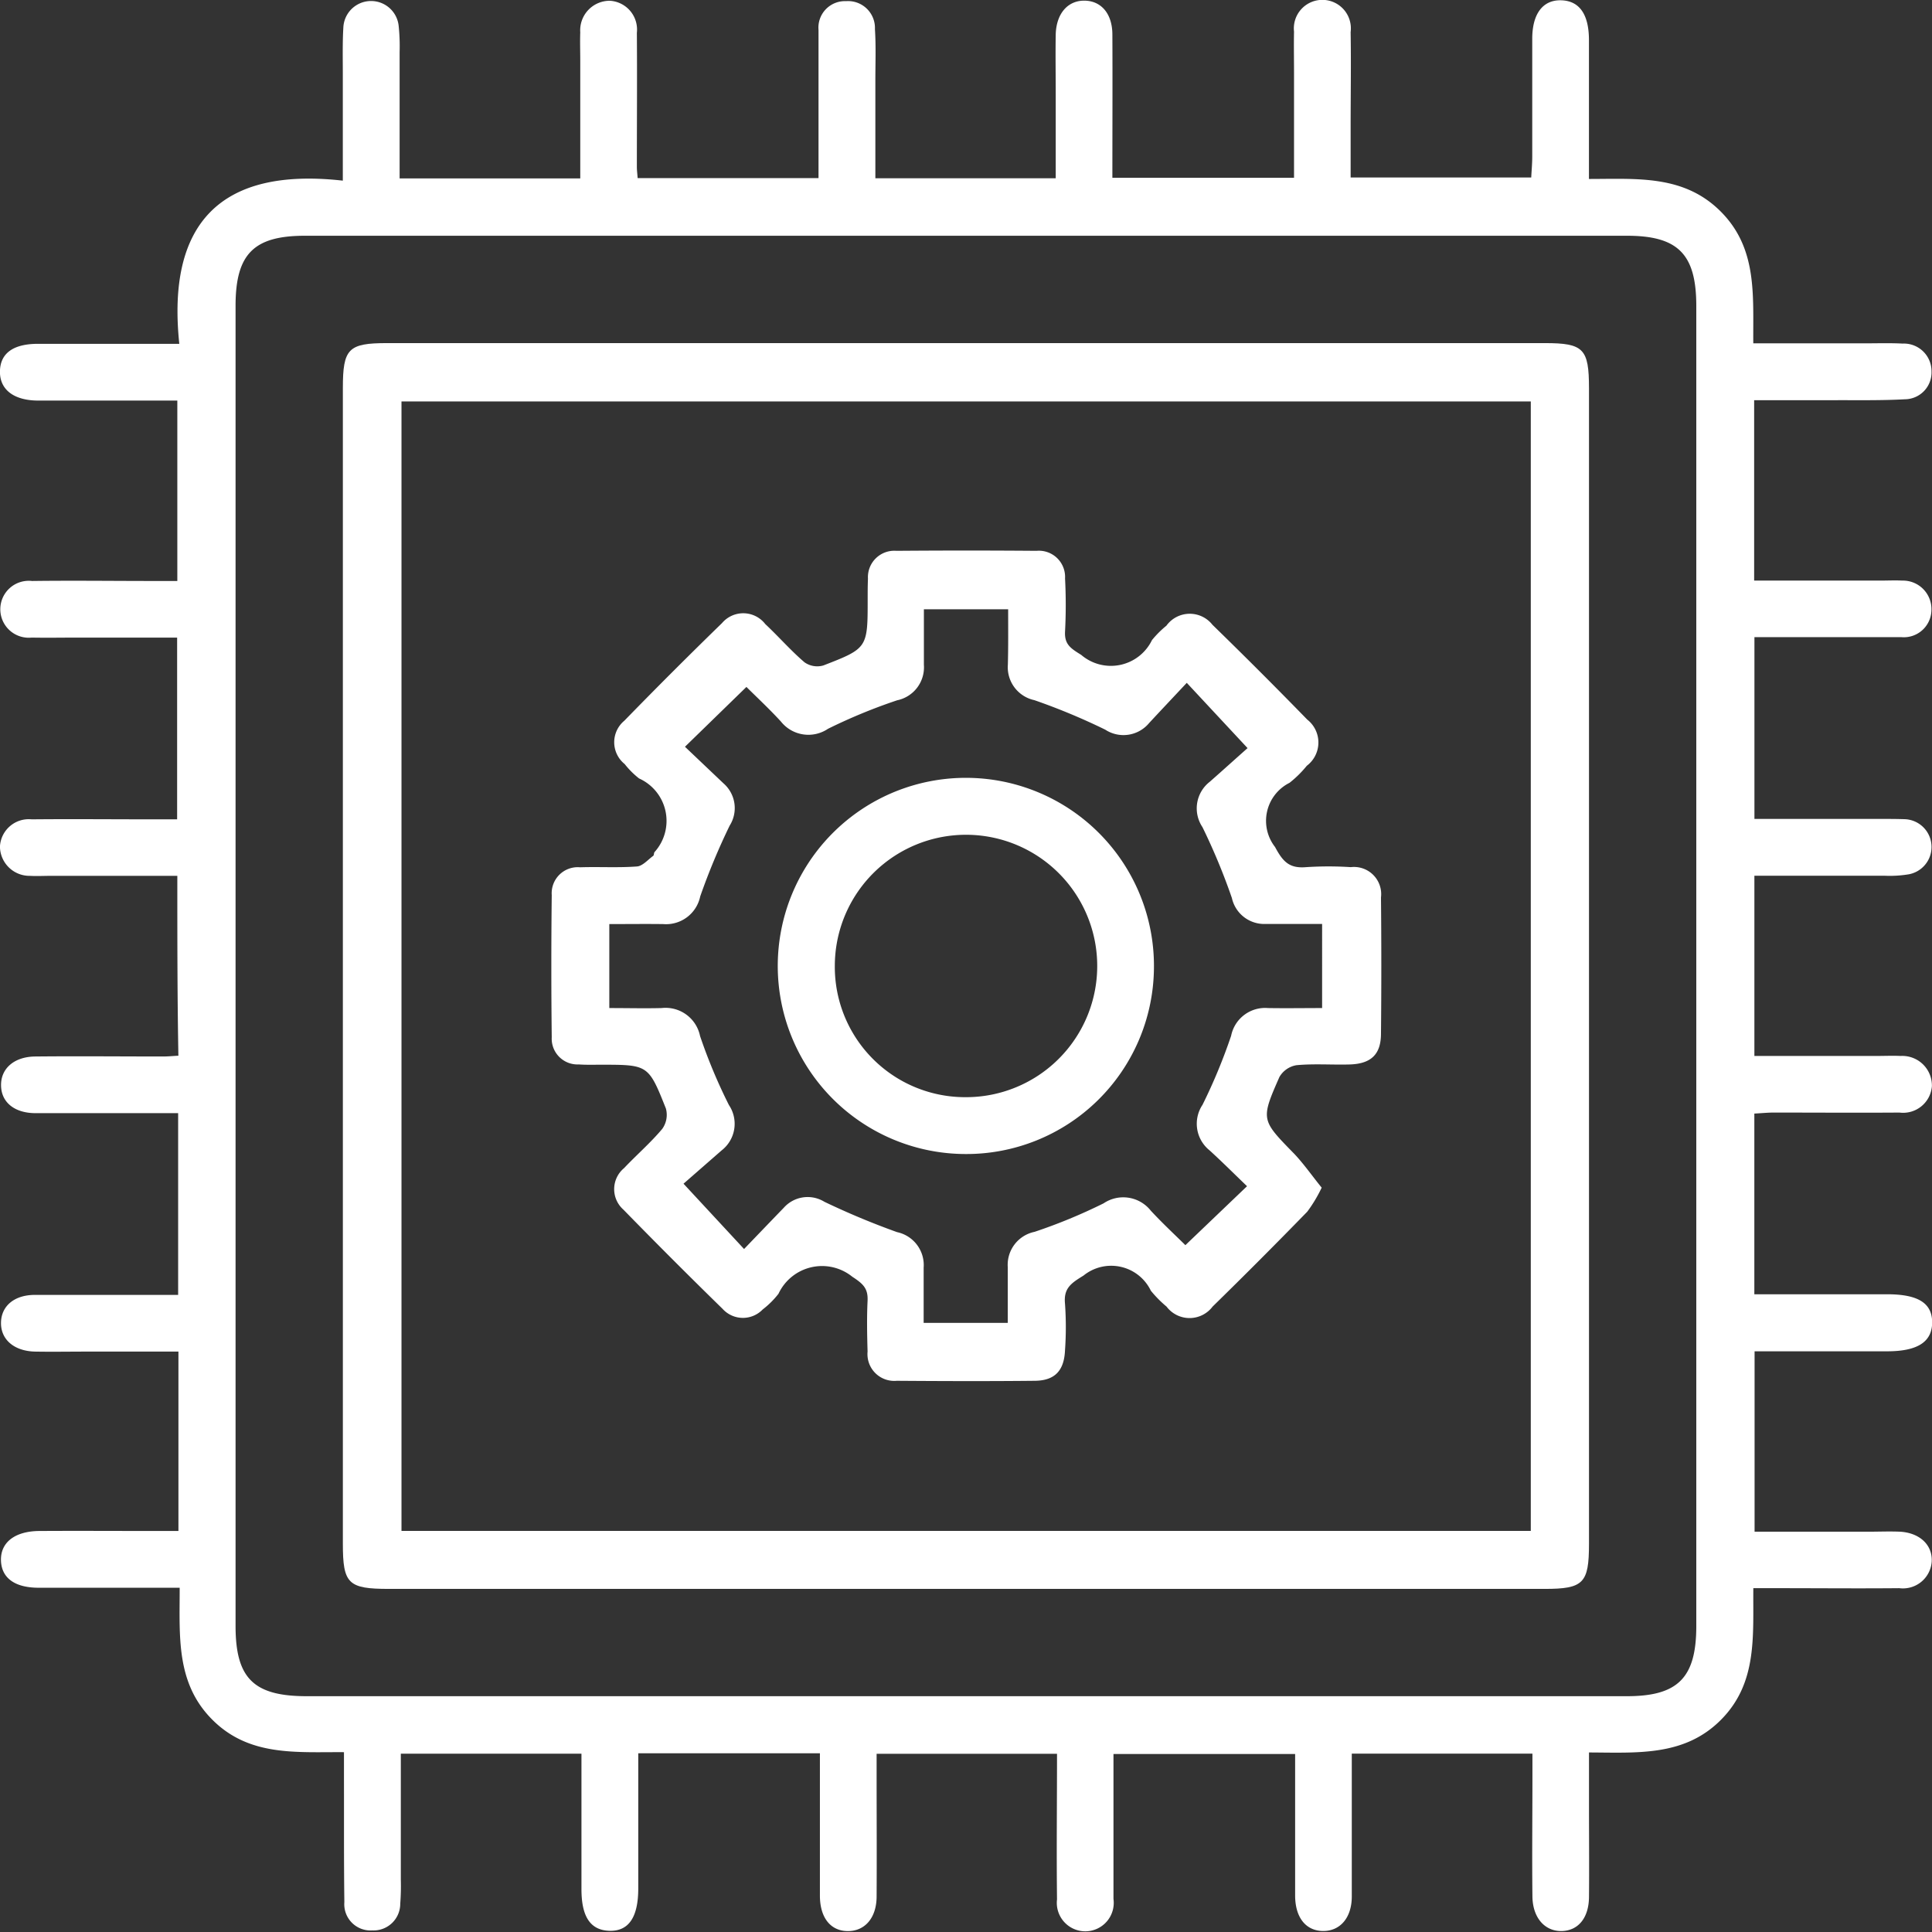 <svg xmlns="http://www.w3.org/2000/svg" width="40.171" height="40.171" viewBox="0 0 40.171 40.171">
  <rect x="0" y="0" width="40.171" height="40.171" fill="#333333" stroke="none"/>
  <g id="hardware" transform="translate(-156.662 -130.897)">
    <path id="Path_4804" data-name="Path 4804" d="M160.349,149.108h-2.64c-.141,0-.282.008-.422,0a.615.615,0,0,1-.626-.611.6.6,0,0,1,.659-.564c.845-.008,1.689,0,2.534,0h.491v-3.779h-2.053c-.324,0-.648.006-.971,0a.592.592,0,1,1,.007-1.177c.844-.011,1.689,0,2.534,0h.487v-3.751h-1.03c-.619,0-1.239,0-1.858,0-.517,0-.807-.232-.8-.61s.282-.568.783-.57c.955,0,1.91,0,2.946,0-.262-2.5.851-3.679,3.4-3.393,0-.783,0-1.5,0-2.212,0-.324-.008-.648.011-.971a.577.577,0,0,1,1.15-.038,4.07,4.07,0,0,1,.02.547c0,.868,0,1.737,0,2.628h3.756v-2.446c0-.2-.007-.395,0-.591a.614.614,0,0,1,.618-.657.6.6,0,0,1,.559.666c.007.929,0,1.858,0,2.787,0,.068.009.136.016.234h3.761c0-.751,0-1.493,0-2.234,0-.281,0-.563,0-.845a.551.551,0,0,1,.573-.6.559.559,0,0,1,.6.582c.024.365.008.732.009,1.1,0,.659,0,1.317,0,2h3.75v-1.759c0-.408-.007-.817,0-1.225.01-.444.256-.72.613-.708.34.011.563.277.565.7.005.983,0,1.966,0,2.983h3.777V132.4c0-.281-.006-.563,0-.845a.593.593,0,1,1,1.177.01c.011.661,0,1.323,0,1.985v1.037H188.5c.007-.14.021-.288.021-.435,0-.816,0-1.633,0-2.449,0-.522.223-.81.6-.8s.577.286.579.82c0,.8,0,1.6,0,2.407v.488c1,0,1.975-.09,2.741.678s.668,1.741.676,2.74h2.306c.267,0,.535-.009.8.005a.575.575,0,0,1,.6.576.559.559,0,0,1-.554.582c-.491.027-.985.017-1.477.019-.545,0-1.089,0-1.657,0v3.751h2.616c.155,0,.311-.008.464,0a.593.593,0,0,1,.606.621.574.574,0,0,1-.624.555q-1.352,0-2.7,0h-.356v3.779h2.579c.183,0,.367,0,.549.006a.578.578,0,0,1,.086,1.145,2.417,2.417,0,0,1-.5.031c-.9,0-1.794,0-2.715,0v3.747h2.534c.169,0,.338-.008.507,0a.616.616,0,0,1,.65.628.6.6,0,0,1-.674.549c-.873.006-1.746,0-2.618,0-.124,0-.247.013-.4.021v3.757H195.9c.644,0,.937.184.936.586s-.3.6-.936.6h-2.756v3.751H195.5c.225,0,.451-.01.675,0,.413.027.673.284.652.625a.6.6,0,0,1-.675.549c-.844.008-1.689,0-2.534,0h-.5c-.01.989.091,1.964-.668,2.732s-1.735.688-2.749.684c0,.393,0,.753,0,1.113,0,.634.006,1.267,0,1.9-.006.431-.226.692-.567.7s-.6-.262-.609-.71c-.01-.83,0-1.661,0-2.492v-.487h-3.756v.647c0,.774,0,1.548,0,2.323,0,.446-.245.722-.6.718s-.576-.279-.578-.733c0-.97,0-1.94,0-2.947h-3.777v.522c0,.831,0,1.661,0,2.492a.592.592,0,1,1-1.174.008c-.012-1,0-2,0-3.026h-3.751v.429c0,.845.005,1.689,0,2.534,0,.449-.244.725-.6.723s-.577-.276-.579-.731c0-.83,0-1.661,0-2.492v-.474h-3.777v.7q0,1.056,0,2.111c0,.6-.2.892-.6.88s-.581-.3-.581-.865c0-.928,0-1.855,0-2.818h-3.756c0,.879,0,1.747,0,2.615a4.853,4.853,0,0,1-.012.506.554.554,0,0,1-.579.554.546.546,0,0,1-.583-.589c-.011-.858-.006-1.717-.008-2.576,0-.166,0-.331,0-.541-.994-.006-1.968.092-2.734-.672s-.681-1.738-.682-2.747h-1.833c-.366,0-.732,0-1.1,0-.5,0-.774-.206-.783-.571s.281-.606.8-.609c.8-.005,1.6,0,2.407,0h.483V159h-1.925c-.352,0-.7.006-1.056,0-.441-.01-.719-.256-.708-.612.011-.34.279-.565.7-.567.983,0,1.966,0,2.983,0v-3.779h-1.8c-.394,0-.788,0-1.182,0-.424-.006-.691-.226-.7-.566-.011-.355.265-.607.71-.612.887-.009,1.774,0,2.66,0,.1,0,.193-.01.317-.016C160.349,151.605,160.349,150.389,160.349,149.108Zm16.375,17.057h13.767c1.061,0,1.441-.384,1.441-1.457q0-13.725,0-27.45c0-1.075-.378-1.459-1.439-1.459H163c-1.063,0-1.44.381-1.44,1.456q0,13.725,0,27.45c0,1.089.376,1.46,1.48,1.46Z" transform="translate(0 0)" fill="#fff" fill-rule="evenodd"/>
    <path id="Path_4805" data-name="Path 4805" d="M207.669,194.915H195.718c-.852,0-.961-.105-.961-.939q0-12.014,0-24.028c0-.822.113-.936.921-.936h24.07c.806,0,.919.115.919.938q0,12.014,0,24.028c0,.82-.115.937-.922.937Zm11.788-1.206V170.225H195.976v23.484Z" transform="translate(-30.966 -30.981)" fill="#fff" fill-rule="evenodd"/>
    <path id="Path_4806" data-name="Path 4806" d="M233.906,205.353a2.928,2.928,0,0,1-.3.5q-.973,1-1.968,1.973a.6.6,0,0,1-.958,0,2.4,2.4,0,0,1-.326-.33.915.915,0,0,0-1.4-.315c-.256.158-.417.261-.385.586a6.888,6.888,0,0,1,0,.97c-.019.424-.214.628-.627.632-.957.01-1.914.007-2.871,0a.557.557,0,0,1-.607-.608c-.01-.352-.017-.7,0-1.055.012-.257-.091-.353-.317-.5a1,1,0,0,0-1.535.353,1.806,1.806,0,0,1-.329.327.57.57,0,0,1-.835-.014q-1.042-1.018-2.06-2.061a.568.568,0,0,1,.013-.864c.261-.276.551-.526.794-.816a.5.5,0,0,0,.076-.422c-.363-.915-.371-.911-1.349-.912-.155,0-.31.005-.464-.006a.536.536,0,0,1-.561-.564q-.017-1.478,0-2.956a.542.542,0,0,1,.59-.579c.394-.013.789.012,1.182-.017.118-.009.228-.141.338-.221.018-.013.012-.056.027-.078a.967.967,0,0,0-.321-1.531,1.771,1.771,0,0,1-.3-.3.581.581,0,0,1-.007-.9q1-1.027,2.031-2.03a.579.579,0,0,1,.9.02c.277.259.528.549.816.795a.46.46,0,0,0,.39.066c.925-.358.923-.365.923-1.383,0-.141,0-.282.006-.422a.549.549,0,0,1,.591-.579q1.457-.012,2.913,0a.545.545,0,0,1,.594.575,10.529,10.529,0,0,1,0,1.1c-.016.272.119.354.335.488a.949.949,0,0,0,1.472-.306,2.02,2.02,0,0,1,.3-.3.6.6,0,0,1,.958-.019q1,.974,1.971,1.971a.606.606,0,0,1-.009.96,2.267,2.267,0,0,1-.36.355.884.884,0,0,0-.3,1.335c.165.31.3.448.647.418a7.178,7.178,0,0,1,.928,0,.565.565,0,0,1,.627.631q.014,1.415,0,2.829c0,.437-.209.631-.657.643-.366.01-.734-.019-1.1.015a.505.505,0,0,0-.355.246c-.393.893-.38.892.312,1.6C233.541,204.868,233.712,205.115,233.906,205.353Zm-6.519-12.026h-1.752c0,.4,0,.779,0,1.155a.7.7,0,0,1-.557.738,11.46,11.46,0,0,0-1.436.592.73.73,0,0,1-.981-.152c-.252-.274-.526-.528-.716-.718l-1.278,1.244.8.76a.682.682,0,0,1,.13.879,13.71,13.71,0,0,0-.613,1.473.725.725,0,0,1-.769.575c-.374-.005-.748,0-1.121,0v1.746c.384,0,.736.009,1.087,0a.732.732,0,0,1,.8.582,11.143,11.143,0,0,0,.6,1.434.7.7,0,0,1-.152.944l-.792.692,1.259,1.358c.283-.294.554-.577.826-.858a.664.664,0,0,1,.844-.124,15.954,15.954,0,0,0,1.511.631.7.7,0,0,1,.553.739c0,.376,0,.752,0,1.148h1.749c0-.4,0-.78,0-1.157a.7.7,0,0,1,.557-.736,11.235,11.235,0,0,0,1.436-.593.73.73,0,0,1,.981.153c.253.273.527.526.719.717l1.282-1.226c-.252-.241-.51-.5-.78-.746a.709.709,0,0,1-.146-.946,11.537,11.537,0,0,0,.595-1.435.721.721,0,0,1,.767-.577c.374.006.749,0,1.125,0V199.87c-.411,0-.79,0-1.169,0a.689.689,0,0,1-.707-.539,13,13,0,0,0-.612-1.474.7.7,0,0,1,.152-.943c.282-.248.56-.5.786-.7l-1.264-1.357c-.268.286-.527.56-.784.837a.693.693,0,0,1-.912.136,13.258,13.258,0,0,0-1.473-.613.7.7,0,0,1-.551-.739C227.391,194.1,227.387,193.722,227.387,193.326Z" transform="translate(-49.763 -49.762)" fill="#fff" fill-rule="evenodd"/>
    <path id="Path_4807" data-name="Path 4807" d="M246.976,225.132a3.911,3.911,0,1,1,3.931-3.845A3.9,3.9,0,0,1,246.976,225.132Zm.01-1.182a2.728,2.728,0,1,0-2.714-2.741A2.71,2.71,0,0,0,246.985,223.95Z" transform="translate(-70.252 -70.24)" fill="#fff" fill-rule="evenodd"/>
  </g>
</svg>
